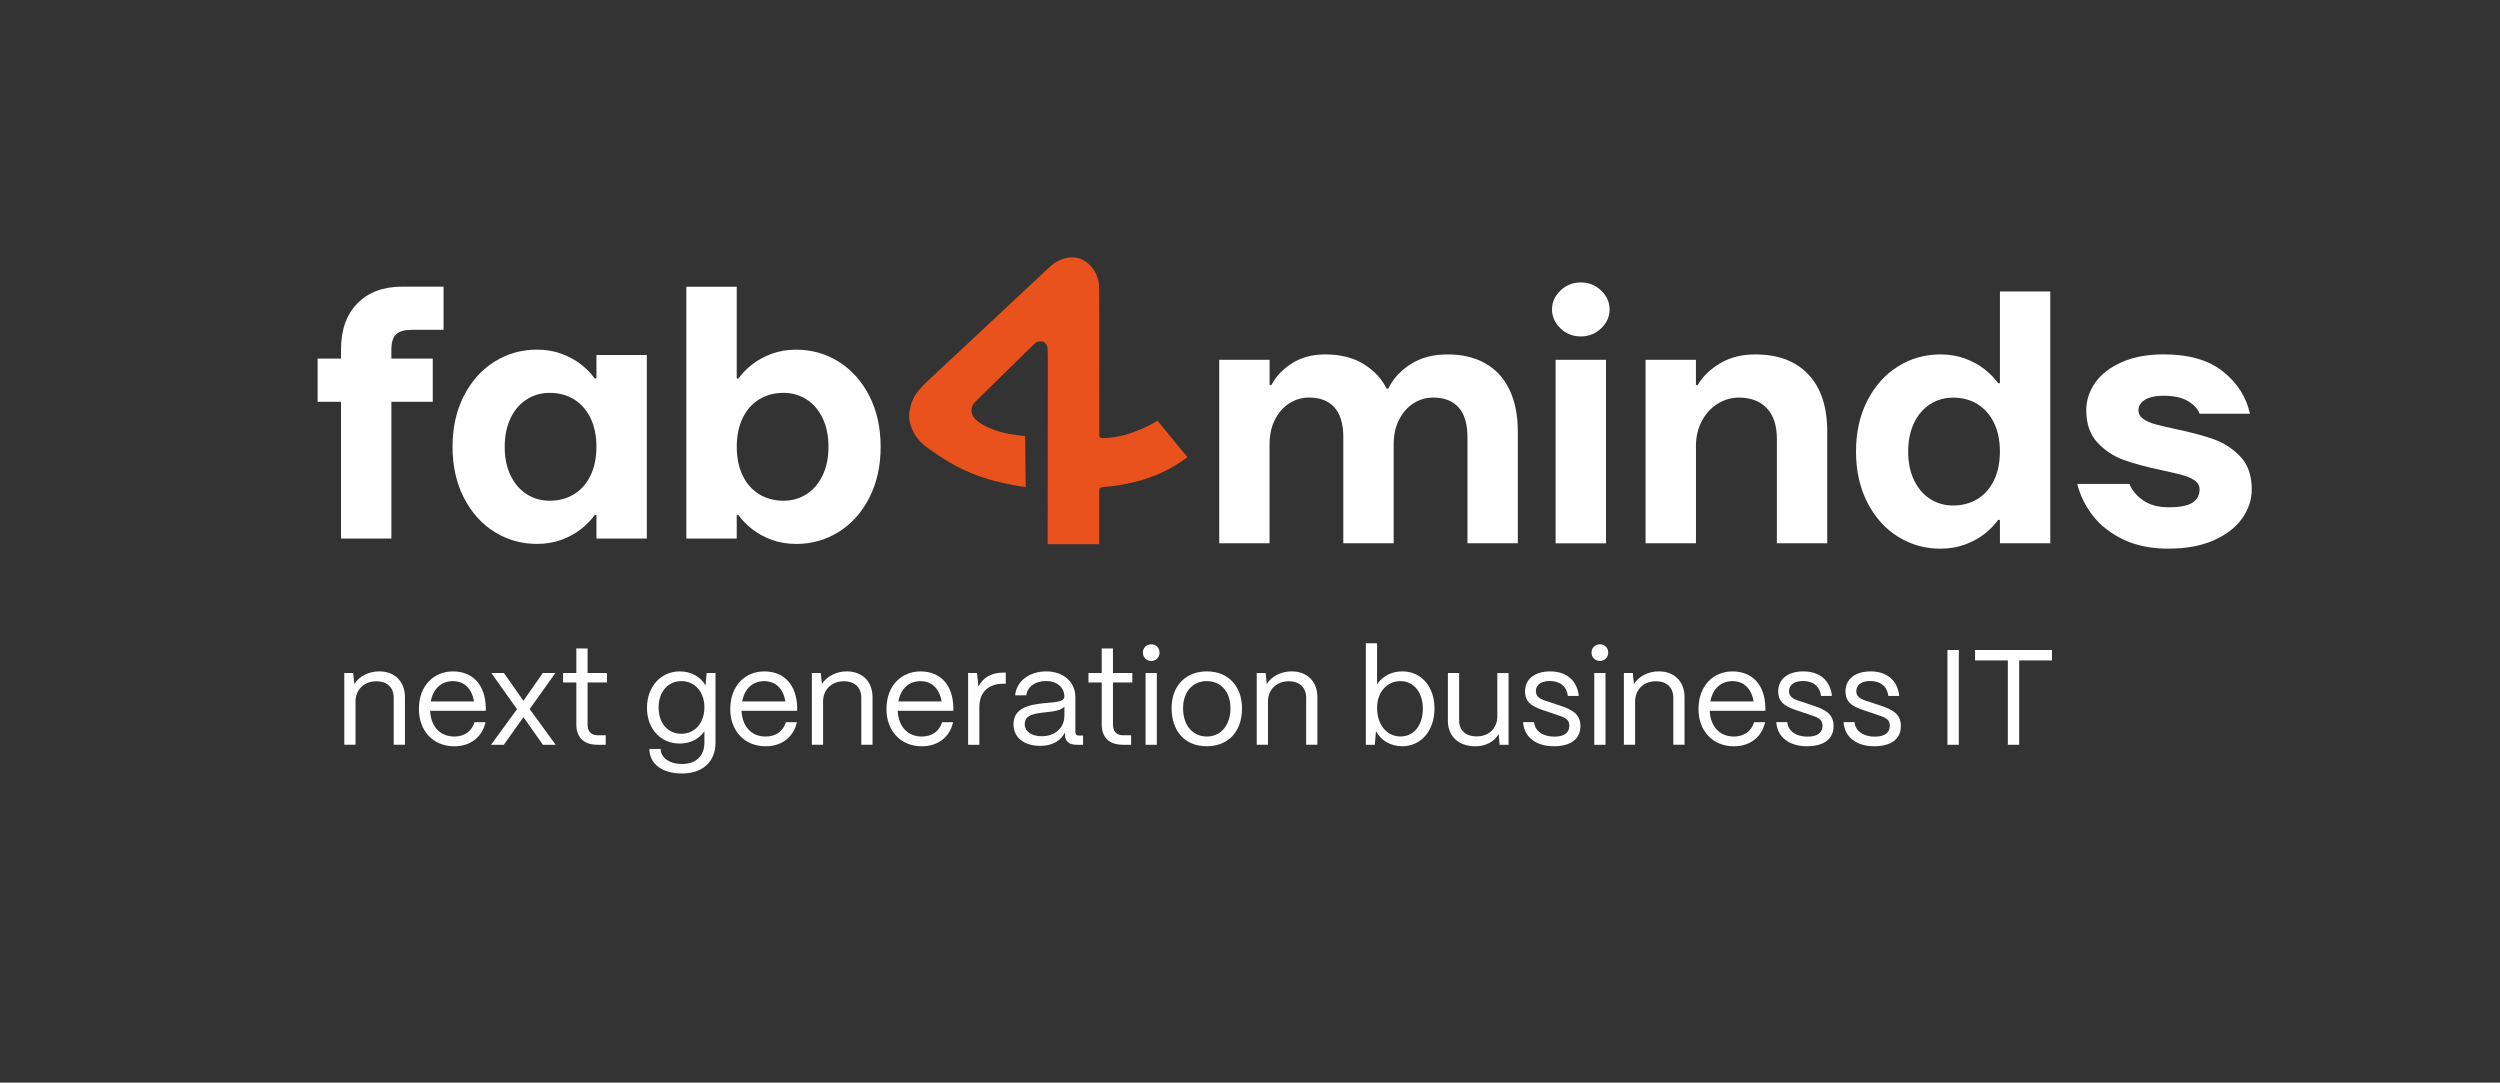 <?xml version="1.0" encoding="UTF-8"?>
<svg id="FAB4MINDS" xmlns="http://www.w3.org/2000/svg" viewBox="0 0 900.91 390.14">
  <rect x="0" y="0" width="900.91" height="390.14" fill="#333333" stroke="none"/>
  <defs>
    <style>
      .cls-1 {
        fill: #fff;
      }

      .cls-1, .cls-2 {
        stroke-width: 0px;
      }

      .cls-2 {
        fill: #e9521d;
      }
    </style>
  </defs>
  <g id="f4m_slogan">
    <g id="fab4mindsHarald">
      <g>
        <path class="cls-1" d="m122.89,194.06v-49.27h-8.43v-15.56h8.43v-3.24c0-7.09,1.96-12.64,5.9-16.66,3.93-4.02,9.31-6.03,16.14-6.03h14.91v15.56h-11.41c-2.68,0-4.58.54-5.7,1.62-1.12,1.08-1.69,2.92-1.69,5.51v3.24h14.91v15.56h-14.91v49.27h-18.15Z"/>
        <path class="cls-1" d="m193.54,196.01c-5.62,0-10.74-1.45-15.36-4.34-4.62-2.89-8.3-7-11.02-12.32-2.72-5.31-4.08-11.43-4.08-18.35s1.36-13.03,4.08-18.34c2.72-5.32,6.4-9.42,11.02-12.32,4.62-2.89,9.74-4.34,15.36-4.34,3.2,0,6.14.5,8.82,1.49,2.68.99,5.01,2.27,7,3.82,1.99,1.56,3.63,3.24,4.93,5.06h.65v-8.43h18.15v66.12h-18.15v-8.43h-.65c-1.3,1.82-2.94,3.5-4.93,5.06-1.99,1.56-4.32,2.83-7,3.82-2.68.99-5.62,1.49-8.82,1.49Zm4.54-15.56c3.28,0,6.2-.78,8.75-2.33,2.55-1.56,4.54-3.8,5.96-6.74,1.43-2.94,2.14-6.4,2.14-10.37s-.71-7.43-2.14-10.37c-1.43-2.94-3.42-5.19-5.96-6.74-2.55-1.56-5.47-2.33-8.75-2.33-3.03,0-5.77.78-8.23,2.33-2.46,1.56-4.41,3.8-5.83,6.74-1.43,2.94-2.14,6.4-2.14,10.37s.71,7.43,2.14,10.37c1.43,2.94,3.37,5.19,5.83,6.74s5.21,2.33,8.23,2.33Z"/>
        <path class="cls-1" d="m286.89,196.01c-3.2,0-6.14-.5-8.82-1.49-2.68-.99-5.01-2.27-7-3.82-1.99-1.56-3.63-3.24-4.93-5.06h-.65v8.43h-18.15v-90.75h18.15v33.06h.65c1.3-1.82,2.94-3.5,4.93-5.06,1.99-1.56,4.32-2.83,7-3.82,2.68-.99,5.62-1.49,8.82-1.49,5.62,0,10.74,1.45,15.36,4.34,4.62,2.9,8.3,7,11.02,12.32,2.72,5.31,4.08,11.43,4.08,18.34s-1.36,13.03-4.08,18.35c-2.72,5.32-6.4,9.42-11.02,12.32-4.63,2.89-9.75,4.34-15.36,4.34Zm-4.54-15.56c3.02,0,5.77-.78,8.23-2.33,2.46-1.56,4.41-3.8,5.83-6.74,1.43-2.94,2.14-6.4,2.14-10.37s-.71-7.43-2.14-10.37c-1.43-2.94-3.37-5.19-5.83-6.74-2.46-1.56-5.21-2.33-8.23-2.33-3.29,0-6.2.78-8.75,2.33-2.55,1.56-4.54,3.8-5.96,6.74-1.43,2.94-2.14,6.4-2.14,10.37s.71,7.43,2.14,10.37c1.43,2.94,3.41,5.19,5.96,6.74,2.55,1.56,5.47,2.33,8.75,2.33Z"/>
      </g>
      <g>
        <path class="cls-1" d="m439.37,195.79v-66.12h18.15v9.07h.65c1.64-3.11,4.13-5.72,7.45-7.84,3.33-2.12,7.33-3.18,11.99-3.18,5.53,0,10.18,1.19,13.94,3.56,3.76,2.38,6.46,5.3,8.1,8.75h.65c1.64-3.46,4.3-6.37,7.97-8.75,3.67-2.38,8.15-3.56,13.42-3.56s9.68,1.06,13.48,3.18c3.8,2.12,6.72,5.27,8.75,9.46,2.03,4.19,3.05,9.27,3.05,15.23v40.19h-18.15v-38.24c0-4.75-1.06-8.32-3.18-10.7-2.12-2.38-5.17-3.57-9.14-3.57-2.59,0-4.97.69-7.13,2.07-2.16,1.38-3.89,3.35-5.19,5.9-1.3,2.55-1.95,5.51-1.95,8.88v35.65h-18.15v-38.24c0-4.75-1.06-8.32-3.18-10.7-2.12-2.38-5.17-3.57-9.14-3.57-2.59,0-4.97.69-7.13,2.07-2.16,1.38-3.89,3.35-5.19,5.9-1.3,2.55-1.94,5.51-1.94,8.88v35.65h-18.15Z"/>
        <path class="cls-1" d="m569.66,121.24c-2.85,0-5.3-.97-7.32-2.92-2.03-1.95-3.05-4.21-3.05-6.81s1.01-4.86,3.05-6.81c2.03-1.94,4.47-2.92,7.32-2.92s5.29.97,7.33,2.92c2.03,1.94,3.05,4.21,3.05,6.81s-1.02,4.86-3.05,6.81c-2.03,1.94-4.47,2.92-7.33,2.92Zm-9.07,74.55v-66.12h18.15v66.12h-18.15Z"/>
        <path class="cls-1" d="m593,195.79v-66.12h18.15v9.07h.65c1.82-3.11,4.52-5.72,8.1-7.84,3.59-2.12,7.8-3.18,12.64-3.18,8.21,0,14.59,2.4,19.12,7.19,4.54,4.8,6.81,11.69,6.81,20.68v40.19h-18.15v-37.6c0-4.84-1.21-8.53-3.63-11.08-2.42-2.55-5.75-3.82-9.98-3.82-2.77,0-5.34.74-7.71,2.2-2.38,1.47-4.28,3.54-5.7,6.22-1.43,2.68-2.14,5.7-2.14,9.07v35h-18.15Z"/>
        <path class="cls-1" d="m699.3,197.73c-5.62,0-10.74-1.45-15.36-4.34-4.62-2.89-8.3-7-11.02-12.32-2.72-5.31-4.08-11.43-4.08-18.35s1.36-13.03,4.08-18.34c2.72-5.32,6.4-9.42,11.02-12.32,4.62-2.89,9.74-4.34,15.36-4.34,3.2,0,6.14.5,8.82,1.49,2.68.99,5.01,2.27,7,3.82,1.99,1.56,3.63,3.24,4.93,5.06h.65v-33.06h18.15v90.75h-18.15v-8.43h-.65c-1.3,1.82-2.94,3.5-4.93,5.06-1.99,1.56-4.32,2.83-7,3.82-2.68.99-5.62,1.49-8.82,1.49Zm4.54-15.56c3.28,0,6.2-.78,8.75-2.33,2.55-1.56,4.54-3.8,5.96-6.74,1.43-2.94,2.14-6.4,2.14-10.37s-.71-7.43-2.14-10.37c-1.43-2.94-3.42-5.19-5.96-6.74-2.55-1.56-5.47-2.33-8.75-2.33-3.03,0-5.77.78-8.23,2.33-2.46,1.56-4.41,3.8-5.83,6.74-1.43,2.94-2.14,6.4-2.14,10.37s.71,7.43,2.14,10.37c1.43,2.94,3.37,5.19,5.83,6.74,2.46,1.56,5.21,2.33,8.23,2.33Z"/>
        <path class="cls-1" d="m781.63,197.73c-6.4,0-11.88-1.1-16.46-3.31-4.58-2.2-8.23-5.06-10.96-8.56-2.72-3.5-4.6-7.32-5.64-11.47h18.8c.95,2.33,2.61,4.32,4.99,5.96,2.38,1.64,5.47,2.46,9.27,2.46s6.81-.56,8.49-1.68c1.69-1.12,2.53-2.72,2.53-4.8,0-1.3-.58-2.35-1.75-3.18-1.17-.82-2.64-1.47-4.41-1.95-1.77-.47-4.26-1.06-7.45-1.75-5.7-1.21-10.33-2.46-13.87-3.76-3.54-1.3-6.66-3.37-9.33-6.22-2.68-2.85-4.02-6.74-4.02-11.67,0-3.54,1.08-6.85,3.24-9.92,2.16-3.07,5.36-5.53,9.59-7.39,4.23-1.86,9.25-2.79,15.04-2.79,9.16,0,16.31,2.07,21.46,6.22,5.14,4.15,8.36,9.2,9.66,15.17h-18.15c-.69-1.81-2.12-3.35-4.28-4.6-2.16-1.25-5.06-1.88-8.69-1.88-2.07,0-3.78.24-5.12.71-1.34.48-2.33,1.1-2.98,1.88-.65.78-.97,1.64-.97,2.59,0,1.3.58,2.36,1.75,3.18,1.17.82,2.64,1.47,4.41,1.94,1.77.48,4.26,1.06,7.45,1.75,5.7,1.21,10.33,2.46,13.87,3.76,3.54,1.3,6.65,3.37,9.33,6.22,2.68,2.85,4.02,6.74,4.02,11.67,0,3.8-1.17,7.32-3.5,10.57-2.33,3.24-5.75,5.86-10.24,7.84-4.5,1.99-9.85,2.98-16.08,2.98Z"/>
      </g>
      <g id="Logo">
        <path class="cls-2" d="m396.12,196.12h-18.4c-.12-3.58.92-1.13.54-.77-.56.53.1.77-.71.77,0-22.09.05-45.07.04-67.15,0-1.22-.04-2.43-.11-3.65-.05-.97-1.02-2.15-1.83-2.26-1.09-.14-2.08.02-2.91.85-1.19,1.2-2.43,2.35-3.63,3.53-4.34,4.26-8.67,8.53-13,12.79-1.63,1.6-3.32,3.15-4.89,4.82-1.55,1.64-1.46,4.08.04,5.78,1.06,1.2,2.4,1.98,3.79,2.69,3.78,1.93,7.84,2.86,12.03,3.36.79.09,1.58.19,2.35.29.06,6.13.12,12.18.19,18.3-.73-.08-1.36-.12-1.99-.23-3.76-.64-7.49-1.39-11.15-2.46-3.96-1.16-7.76-2.7-11.42-4.58-3.73-1.92-7.19-4.27-10.62-6.67-3.83-2.68-6.16-6.22-6.84-10.82,0-.56,0-1.12,0-1.69.12-.58.26-1.16.37-1.75.45-2.47,1.47-4.71,3.09-6.59,1.52-1.77,3.24-3.39,4.94-4.99,3.77-3.55,7.59-7.05,11.37-10.59,4.83-4.51,9.65-9.02,14.47-13.54,4.96-4.64,9.93-9.28,14.89-13.92,1.44-1.34,2.82-2.74,4.64-3.62,4.21-2.05,8.15-1.67,11.29,1.42,2.28,2.24,3.38,5.19,3.43,8.34.11,8.32.04,16.63.04,24.95,0,9.27,0,18.55.01,27.82,0,1.09.28,1.38,1.38,1.33,1.22-.05,2.44-.11,3.65-.29,2.7-.39,5.32-1.09,7.87-2.08,2.38-.92,4.73-1.91,6.93-3.22.36-.22.73-.44,1.1-.66.16.15.28.24.37.35,2.47,3.02,4.93,6.04,7.4,9.06.87,1.06,1.74,2.11,2.63,3.16.09.11.4.41.4.41,0,.15,0,0,0,.15-.05,0-.12.1-.16.13-2.87,2.14-5.91,3.98-9.17,5.47-5.74,2.63-11.8,4.09-18.04,4.87-1.04.13-2.1.14-3.14.31-1.14.18-1.23.34-1.23,1.47"/>
      </g>
    </g>
    <g>
      <path class="cls-1" d="m124.07,268.39v-25.86h3.22l.39,3.95c1.76-2.73,5.12-4.54,8.98-4.54,5.56,0,9.27,3.61,9.27,9.32v17.12h-4.05v-16.98c0-3.61-2.34-5.9-6.25-5.9-4.63,0-7.46,3.22-7.51,7.17v15.71h-4.05Z"/>
      <path class="cls-1" d="m150.95,255.56c0-8.83,5.71-13.61,12.25-13.61,7.12,0,11.71,4.78,11.86,13.08v1.12h-20.05c.24,5.51,3.46,9.27,8.68,9.27,3.61,0,6.25-1.8,7.32-5.17h3.95c-1.17,5.32-5.37,8.68-11.27,8.68-7.66,0-12.73-5.61-12.73-13.37Zm19.86-2.78c-.73-4.54-3.46-7.32-7.61-7.32s-7.12,2.68-7.95,7.32h15.56Z"/>
      <path class="cls-1" d="m176.95,268.39l9.37-12.83-9.27-13.03h4.54l7.03,10,6.98-10h4.54l-9.27,12.98,9.37,12.88h-4.59l-7.03-9.95-7.07,9.95h-4.59Z"/>
      <path class="cls-1" d="m215.4,268.39c-5.02,0-7.71-2.59-7.71-7.37v-15.08h-4.78v-3.42h4.78v-8.83h4.05v8.83h6.98v3.42h-6.98v15.08c0,2.59,1.27,3.95,3.66,3.95h2.88v3.42h-2.88Z"/>
      <path class="cls-1" d="m234.03,269.9h4.05c0,3.07,3.12,5.42,7.66,5.42,5.32,0,8.1-3.17,8.1-7.61v-4.2c-1.81,2.68-4.93,4.44-8.88,4.44-6.88,0-11.81-5.27-11.81-12.88s4.98-13.12,11.81-13.12c4.15,0,7.52,1.95,9.27,5.07l.44-4.49h3.17v25.18c0,6.54-4.39,11.03-12.1,11.03-6.98,0-11.71-3.37-11.71-8.83Zm19.81-14.98c0-5.56-3.42-9.47-8.3-9.47s-8.2,3.9-8.2,9.56,3.37,9.42,8.2,9.42,8.3-3.9,8.3-9.51Z"/>
      <path class="cls-1" d="m263.16,255.56c0-8.83,5.71-13.61,12.25-13.61,7.12,0,11.71,4.78,11.86,13.08v1.12h-20.05c.24,5.51,3.46,9.27,8.68,9.27,3.61,0,6.25-1.8,7.32-5.17h3.95c-1.17,5.32-5.37,8.68-11.27,8.68-7.66,0-12.74-5.61-12.74-13.37Zm19.86-2.78c-.73-4.54-3.46-7.32-7.61-7.32s-7.12,2.68-7.95,7.32h15.57Z"/>
      <path class="cls-1" d="m292.57,268.39v-25.86h3.22l.39,3.95c1.76-2.73,5.12-4.54,8.98-4.54,5.56,0,9.27,3.61,9.27,9.32v17.12h-4.05v-16.98c0-3.61-2.34-5.9-6.25-5.9-4.64,0-7.47,3.22-7.52,7.17v15.71h-4.05Z"/>
      <path class="cls-1" d="m319.45,255.56c0-8.83,5.71-13.61,12.25-13.61,7.12,0,11.71,4.78,11.86,13.08v1.12h-20.05c.24,5.51,3.46,9.27,8.68,9.27,3.61,0,6.25-1.8,7.32-5.17h3.95c-1.17,5.32-5.37,8.68-11.27,8.68-7.66,0-12.74-5.61-12.74-13.37Zm19.86-2.78c-.73-4.54-3.46-7.32-7.61-7.32s-7.12,2.68-7.95,7.32h15.57Z"/>
      <path class="cls-1" d="m348.87,268.39v-25.86h3.22l.49,4.93c1.66-3.32,4.68-5.07,8.98-5.07h.88v4h-.88c-5.46,0-8.64,3.12-8.64,8.44v13.56h-4.05Z"/>
      <path class="cls-1" d="m365.22,261.02c0-5.95,5.76-7.08,10.93-7.61,3.95-.39,7.37-.34,7.42-2.44-.05-3.27-2.73-5.56-6.64-5.56s-6.69,2.1-7.12,5.17h-4c.49-5.07,5.07-8.64,11.22-8.64s10.49,3.81,10.49,9.27v12.59c0,.83.44,1.27,1.32,1.27h1.46v3.32h-2.29c-2.78,0-4.24-1.27-4.24-3.66v-.78c-1.51,2.98-4.44,4.83-8.93,4.83-5.85,0-9.61-3.03-9.61-7.76Zm18.35-3.07v-3.37c-1.12,1.51-4,1.8-7.17,2.15-3.56.39-7.13.88-7.13,4.19,0,2.68,2.44,4.39,6.15,4.39,4.83,0,8.15-3.07,8.15-7.37Z"/>
      <path class="cls-1" d="m404.73,268.39c-5.02,0-7.71-2.59-7.71-7.37v-15.08h-4.78v-3.42h4.78v-8.83h4.05v8.83h6.98v3.42h-6.98v15.08c0,2.59,1.27,3.95,3.66,3.95h2.88v3.42h-2.88Z"/>
      <path class="cls-1" d="m411.85,235.16c0-1.71,1.32-2.98,3.03-2.98s2.98,1.27,2.98,2.98-1.27,3.03-2.98,3.03-3.03-1.32-3.03-3.03Zm.98,33.23v-25.86h4.05v25.86h-4.05Z"/>
      <path class="cls-1" d="m422.2,255.21c0-8.64,5.66-13.27,12.69-13.27,8.24,0,12.69,5.95,12.69,13.27,0,8.93-5.42,13.71-12.69,13.71-8.3,0-12.69-5.9-12.69-13.71Zm21.22,0c0-5.81-3.37-9.76-8.54-9.76s-8.54,3.95-8.54,9.76c0,6.64,3.86,10.2,8.54,10.2,5.51,0,8.54-4.58,8.54-10.2Z"/>
      <path class="cls-1" d="m452.88,268.39v-25.86h3.22l.39,3.95c1.76-2.73,5.12-4.54,8.98-4.54,5.56,0,9.27,3.61,9.27,9.32v17.12h-4.05v-16.98c0-3.61-2.34-5.9-6.25-5.9-4.63,0-7.46,3.22-7.51,7.17v15.71h-4.05Z"/>
      <path class="cls-1" d="m495.86,263.46l-.44,4.93h-3.22v-36.59h4.05v14.78c1.9-2.83,5.17-4.64,9.08-4.64,6.83,0,11.61,5.46,11.61,13.37s-4.78,13.61-11.61,13.61c-4.24,0-7.71-2.1-9.47-5.46Zm16.88-8.15c0-5.81-3.27-9.86-8.1-9.86s-8.39,3.95-8.39,9.66c0,6.05,3.51,10.29,8.44,10.29s8.05-4.15,8.05-10.1Z"/>
      <path class="cls-1" d="m521.77,259.8v-17.27h4.05v17.13c0,3.71,2.59,5.71,6.25,5.71,4.83,0,7.46-3.22,7.51-7.12v-15.71h4.05v25.86h-3.22l-.34-3.9c-1.71,2.93-4.83,4.44-8.39,4.44-6.29,0-9.91-3.85-9.91-9.12Z"/>
      <path class="cls-1" d="m548.89,260.24h3.95c.29,3.37,3.37,5.22,7.27,5.22,3.66,0,5.42-1.42,5.42-4,0-2.44-1.9-2.98-4.59-3.9l-3.76-1.27c-3.81-1.27-7.61-2.44-7.61-7.12,0-4.39,3.42-7.22,9.08-7.22s9.66,3.07,10.29,8.83h-3.95c-.44-3.61-2.98-5.37-6.49-5.37-3.17,0-5.03,1.41-5.03,3.66,0,2.68,2.83,3.22,4.98,3.95l3.51,1.17c4.73,1.56,7.56,3.17,7.56,7.46,0,4.54-3.32,7.27-9.61,7.27s-10.69-3.22-11.03-8.68Z"/>
      <path class="cls-1" d="m573.53,235.16c0-1.71,1.32-2.98,3.03-2.98s2.98,1.27,2.98,2.98-1.27,3.03-2.98,3.03-3.03-1.32-3.03-3.03Zm.98,33.23v-25.86h4.05v25.86h-4.05Z"/>
      <path class="cls-1" d="m585.19,268.39v-25.86h3.22l.39,3.95c1.76-2.73,5.12-4.54,8.98-4.54,5.56,0,9.27,3.61,9.27,9.32v17.12h-4.05v-16.98c0-3.61-2.34-5.9-6.25-5.9-4.64,0-7.47,3.22-7.52,7.17v15.71h-4.05Z"/>
      <path class="cls-1" d="m612.07,255.56c0-8.83,5.71-13.61,12.25-13.61,7.12,0,11.71,4.78,11.86,13.08v1.12h-20.05c.24,5.51,3.46,9.27,8.68,9.27,3.61,0,6.25-1.8,7.32-5.17h3.95c-1.17,5.32-5.37,8.68-11.27,8.68-7.66,0-12.73-5.61-12.73-13.37Zm19.86-2.78c-.73-4.54-3.46-7.32-7.61-7.32s-7.12,2.68-7.95,7.32h15.56Z"/>
      <path class="cls-1" d="m640.12,260.24h3.95c.29,3.37,3.37,5.22,7.27,5.22,3.66,0,5.42-1.42,5.42-4,0-2.44-1.9-2.98-4.59-3.9l-3.76-1.27c-3.81-1.27-7.61-2.44-7.61-7.12,0-4.39,3.42-7.22,9.08-7.22s9.66,3.07,10.29,8.83h-3.95c-.44-3.61-2.98-5.37-6.49-5.37-3.17,0-5.03,1.41-5.03,3.66,0,2.68,2.83,3.22,4.98,3.95l3.51,1.17c4.73,1.56,7.56,3.17,7.56,7.46,0,4.54-3.32,7.27-9.61,7.27s-10.69-3.22-11.03-8.68Z"/>
      <path class="cls-1" d="m664.37,260.24h3.95c.29,3.37,3.37,5.22,7.27,5.22,3.66,0,5.42-1.42,5.42-4,0-2.44-1.9-2.98-4.59-3.9l-3.76-1.27c-3.81-1.27-7.61-2.44-7.61-7.12,0-4.39,3.42-7.22,9.08-7.22s9.66,3.07,10.29,8.83h-3.95c-.44-3.61-2.98-5.37-6.49-5.37-3.17,0-5.03,1.41-5.03,3.66,0,2.68,2.83,3.22,4.98,3.95l3.51,1.17c4.73,1.56,7.56,3.17,7.56,7.46,0,4.54-3.32,7.27-9.61,7.27s-10.69-3.22-11.03-8.68Z"/>
      <path class="cls-1" d="m701.79,268.39v-34.15h4.1v34.15h-4.1Z"/>
      <path class="cls-1" d="m723.55,268.39v-30.4h-11.81v-3.76h27.71v3.76h-11.81v30.4h-4.1Z"/>
    </g>
  </g>
</svg>